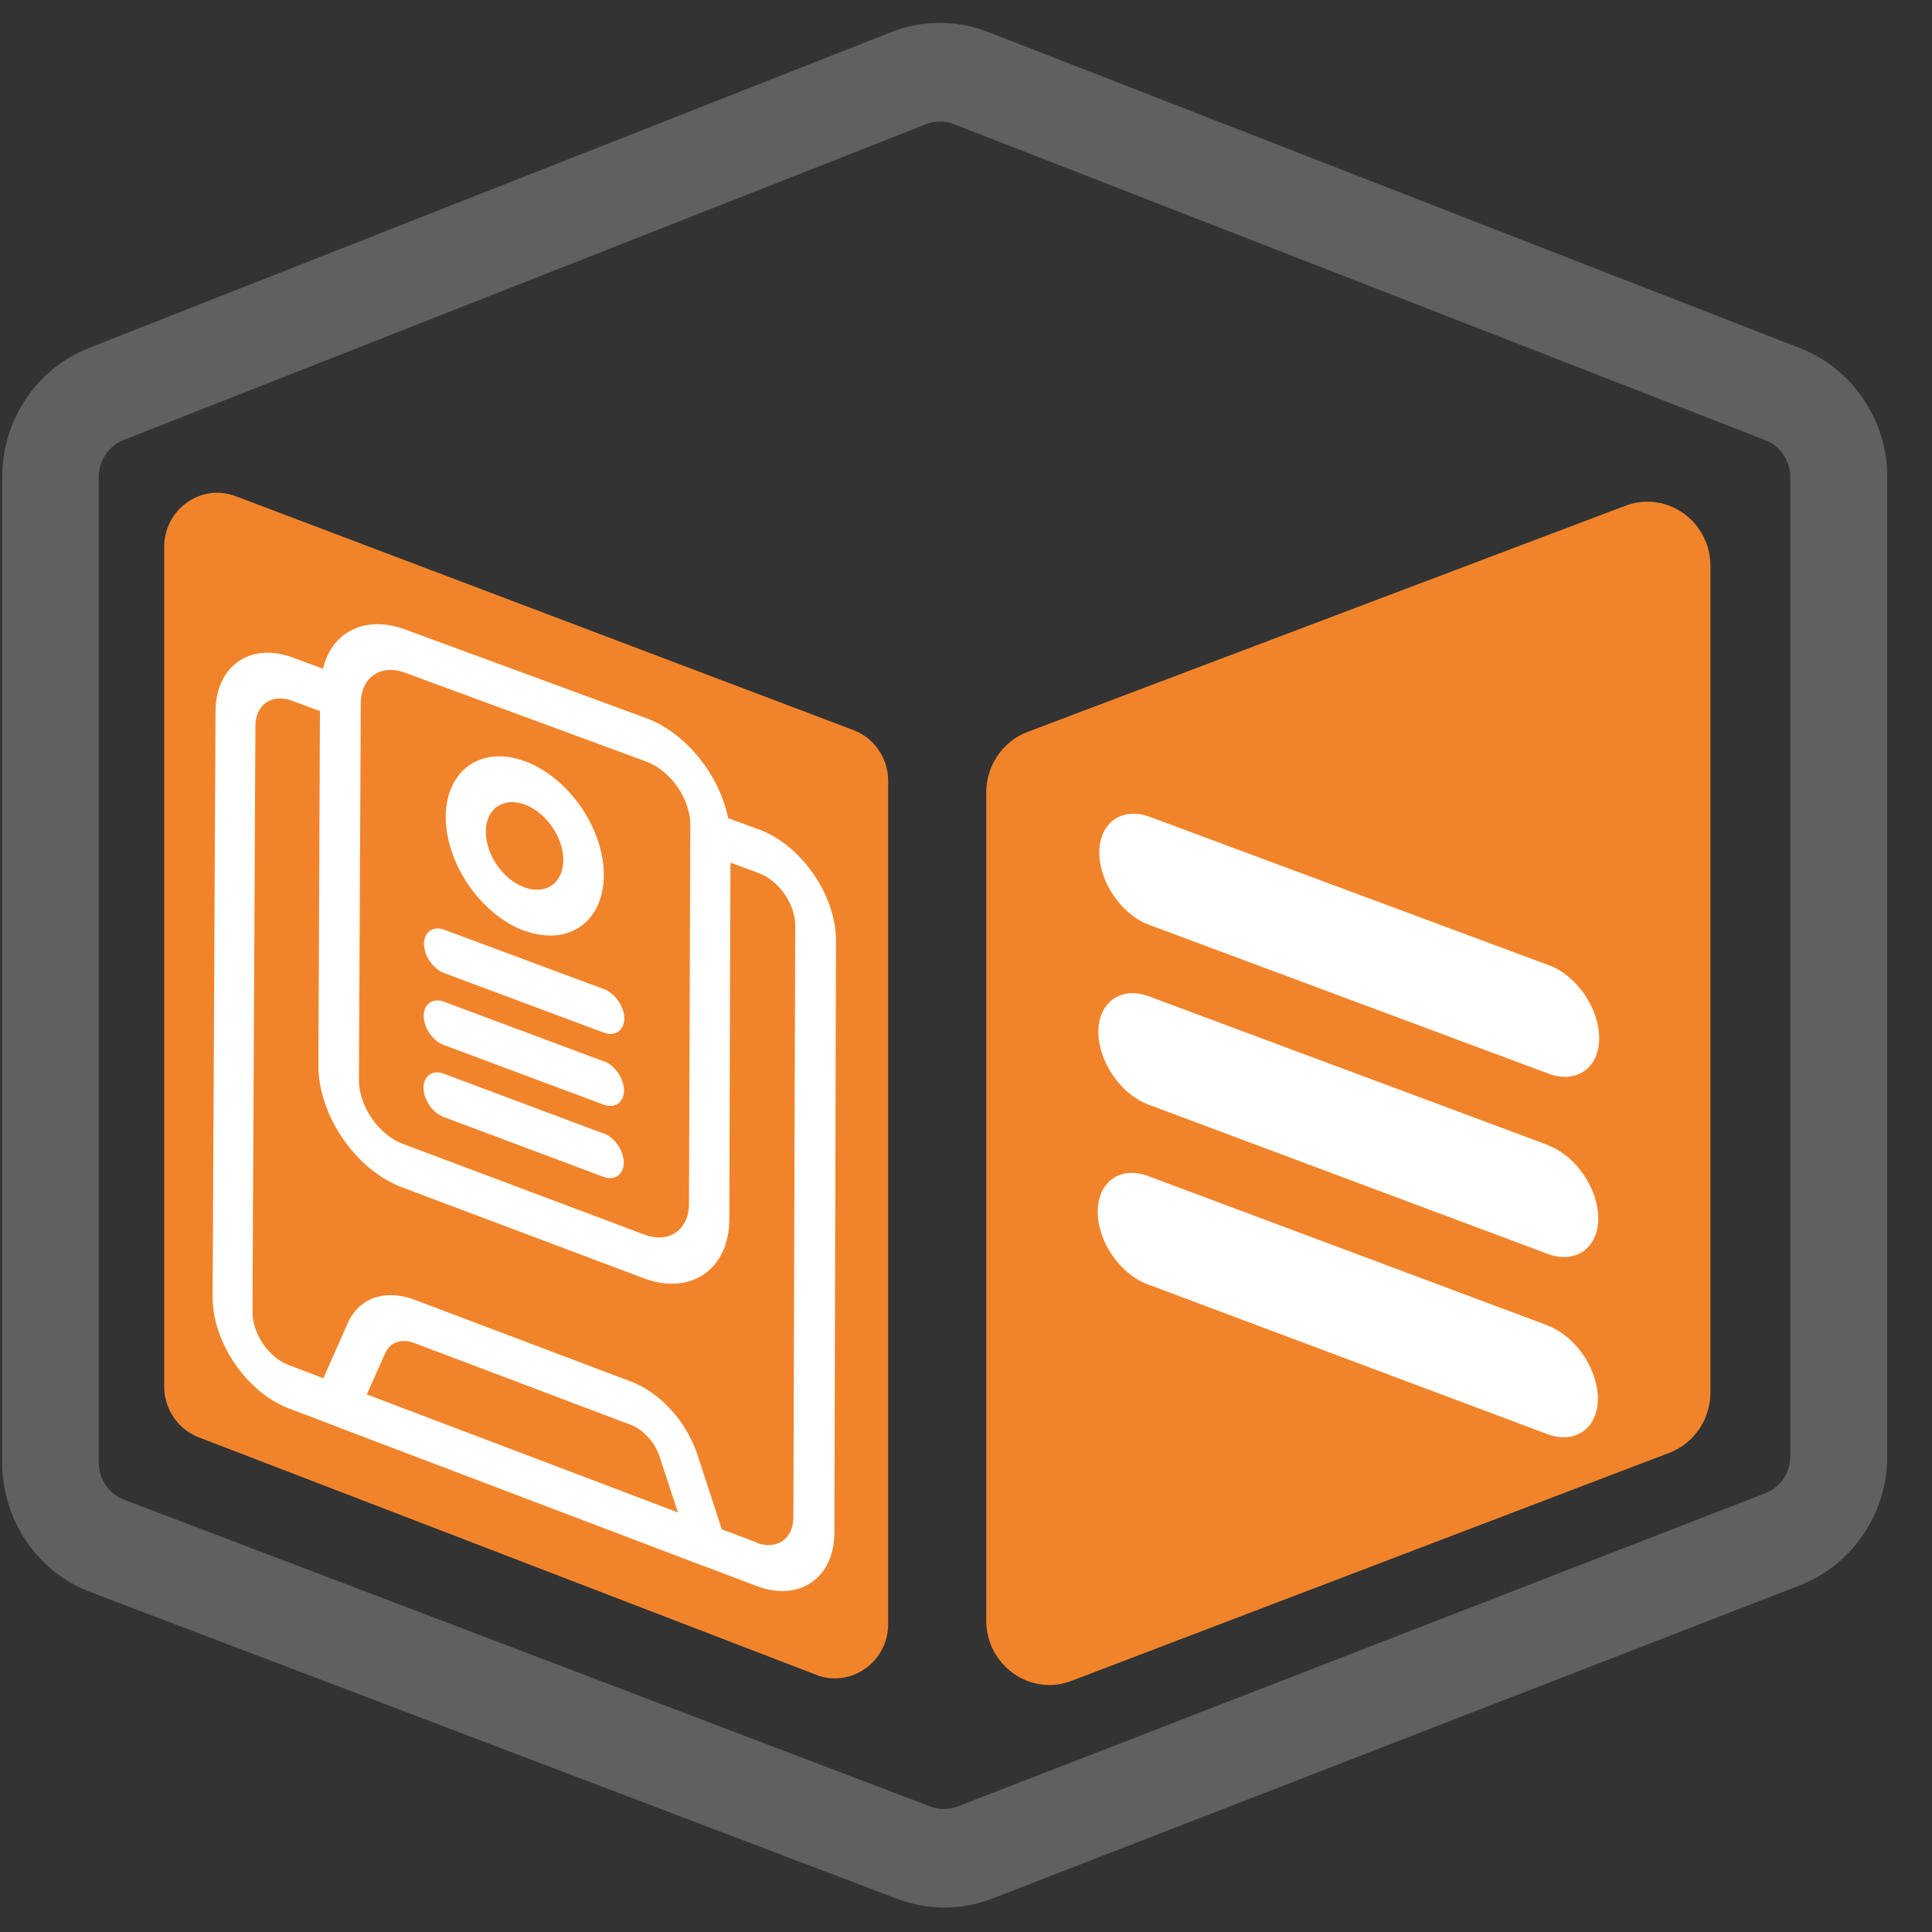 <?xml version="1.0" encoding="UTF-8"?>
<svg xmlns="http://www.w3.org/2000/svg" width="41" height="41" viewBox="0 0 41 41" fill="none">
  <rect x="0" y="0" width="41" height="41" fill="#333333" stroke="none"/>
  <g clip-path="url(#clip0_2073_5846)">
    <path d="M19.944 2.578C20.044 2.578 20.145 2.597 20.237 2.632L37.465 9.342C37.783 9.465 37.994 9.784 37.994 10.128V30.904C37.994 31.252 37.783 31.566 37.461 31.689L20.323 38.336C20.227 38.37 20.131 38.39 20.03 38.39C19.929 38.39 19.833 38.37 19.742 38.336L2.633 31.826C2.311 31.704 2.095 31.39 2.095 31.036V10.123C2.095 9.779 2.306 9.46 2.623 9.338L19.65 2.637C19.746 2.597 19.847 2.583 19.948 2.583M19.944 0.486C19.593 0.486 19.242 0.55 18.91 0.683L1.888 7.384C0.778 7.821 0.047 8.91 0.047 10.123V31.036C0.047 32.264 0.792 33.358 1.917 33.785L19.035 40.295C19.357 40.418 19.698 40.481 20.04 40.481C20.381 40.481 20.732 40.418 21.059 40.29L38.196 33.643C39.311 33.211 40.052 32.116 40.052 30.899V10.133C40.052 8.915 39.316 7.826 38.201 7.389L20.967 0.678C20.641 0.55 20.29 0.486 19.944 0.486Z" fill="#5F6060"></path>
    <path d="M34.495 10.732L21.805 15.533C21.281 15.73 20.93 16.245 20.93 16.815V34.39C20.93 35.342 21.862 36.005 22.737 35.671L35.428 30.83C35.952 30.629 36.298 30.119 36.298 29.549V12.014C36.298 11.061 35.37 10.403 34.495 10.732Z" fill="#F1842B"></path>
    <path d="M17.324 35.543L4.215 30.501C3.778 30.334 3.484 29.902 3.484 29.421V11.61C3.484 10.805 4.268 10.251 5.003 10.53L18.112 15.494C18.555 15.661 18.848 16.093 18.848 16.574V34.463C18.848 35.268 18.059 35.827 17.319 35.543H17.324Z" fill="#F1842B"></path>
    <path d="M16.107 17.604L15.453 17.363C15.265 16.445 14.559 15.552 13.708 15.238L8.593 13.357C8.112 13.181 7.665 13.215 7.324 13.456C7.088 13.623 6.93 13.878 6.853 14.192L6.204 13.951C5.31 13.623 4.579 14.133 4.574 15.095L4.512 27.52C4.507 28.483 5.233 29.548 6.127 29.887L7.146 30.274C7.146 30.274 7.16 30.279 7.165 30.284L15.011 33.264C15.011 33.264 15.015 33.264 15.02 33.269H15.034L16.054 33.657C16.962 34.001 17.707 33.49 17.707 32.518L17.741 19.965C17.741 18.993 17.005 17.933 16.102 17.599L16.107 17.604ZM16.058 32.734L15.318 32.454L14.804 30.883C14.573 30.171 14.015 29.553 13.386 29.317L8.8 27.584C8.175 27.349 7.622 27.54 7.382 28.075L6.862 29.248L6.127 28.969C5.699 28.807 5.358 28.301 5.358 27.844L5.42 15.409C5.42 14.953 5.771 14.712 6.194 14.87L6.79 15.09L6.757 22.606C6.752 23.667 7.55 24.83 8.535 25.198L13.665 27.128C14.66 27.501 15.477 26.936 15.477 25.871L15.501 18.306L16.097 18.527C16.529 18.684 16.88 19.189 16.876 19.651L16.837 32.199C16.837 32.66 16.482 32.901 16.049 32.739L16.058 32.734ZM8.175 28.718C8.276 28.483 8.521 28.399 8.795 28.502L13.381 30.235C13.655 30.338 13.9 30.608 14.001 30.922L14.386 32.096L7.785 29.592L8.175 28.713V28.718ZM14.621 25.547C14.621 26.102 14.193 26.396 13.674 26.2L8.55 24.275C8.035 24.084 7.617 23.475 7.617 22.921L7.656 14.928C7.656 14.379 8.079 14.084 8.593 14.275L13.713 16.161C14.232 16.352 14.655 16.961 14.65 17.511L14.621 25.547Z" fill="white"></path>
    <path d="M11.127 19.749C12.055 20.093 12.809 19.567 12.814 18.576C12.819 17.584 12.069 16.499 11.142 16.155C10.214 15.812 9.464 16.342 9.459 17.334C9.459 18.325 10.204 19.41 11.127 19.754V19.749ZM11.137 17.073C11.588 17.24 11.959 17.771 11.954 18.257C11.949 18.743 11.584 18.998 11.127 18.831C10.67 18.664 10.31 18.134 10.31 17.648C10.31 17.162 10.68 16.907 11.132 17.073H11.137Z" fill="white"></path>
    <path d="M12.82 20.992L9.426 19.73C9.19 19.642 8.998 19.779 8.998 20.029C8.998 20.28 9.186 20.56 9.421 20.648L12.815 21.915C13.05 22.003 13.248 21.866 13.248 21.615C13.248 21.365 13.055 21.08 12.82 20.992Z" fill="white"></path>
    <path d="M12.814 22.524L9.42 21.257C9.184 21.169 8.992 21.306 8.992 21.557C8.992 21.807 9.18 22.087 9.415 22.175L12.809 23.442C13.045 23.53 13.242 23.398 13.242 23.142C13.242 22.887 13.049 22.607 12.814 22.519V22.524Z" fill="white"></path>
    <path d="M12.81 24.056L9.416 22.785C9.181 22.696 8.988 22.834 8.988 23.084C8.988 23.334 9.176 23.614 9.411 23.703L12.805 24.974C13.041 25.062 13.238 24.93 13.238 24.675C13.238 24.419 13.046 24.14 12.81 24.051V24.056Z" fill="white"></path>
    <path d="M32.865 20.482L24.4 17.335C23.814 17.119 23.333 17.453 23.328 18.086C23.328 18.72 23.799 19.412 24.39 19.628L32.861 22.784C33.452 23.005 33.937 22.667 33.937 22.033C33.937 21.4 33.462 20.703 32.87 20.482H32.865Z" fill="white"></path>
    <path d="M32.851 24.3L24.381 21.144C23.794 20.923 23.313 21.262 23.309 21.895C23.309 22.528 23.78 23.22 24.371 23.441L32.841 26.608C33.432 26.829 33.918 26.49 33.918 25.857C33.918 25.223 33.442 24.526 32.851 24.305V24.3Z" fill="white"></path>
    <path d="M32.837 28.125L24.367 24.958C23.78 24.737 23.3 25.076 23.295 25.709C23.29 26.343 23.766 27.035 24.357 27.256L32.832 30.432C33.423 30.653 33.909 30.319 33.909 29.681C33.909 29.048 33.433 28.351 32.842 28.13L32.837 28.125Z" fill="white"></path>
  </g>
  <defs>
    <clipPath id="clip0_2073_5846">
      <rect width="40" height="40" fill="white" transform="translate(0.047 0.486)"></rect>
    </clipPath>
  </defs>
</svg>
